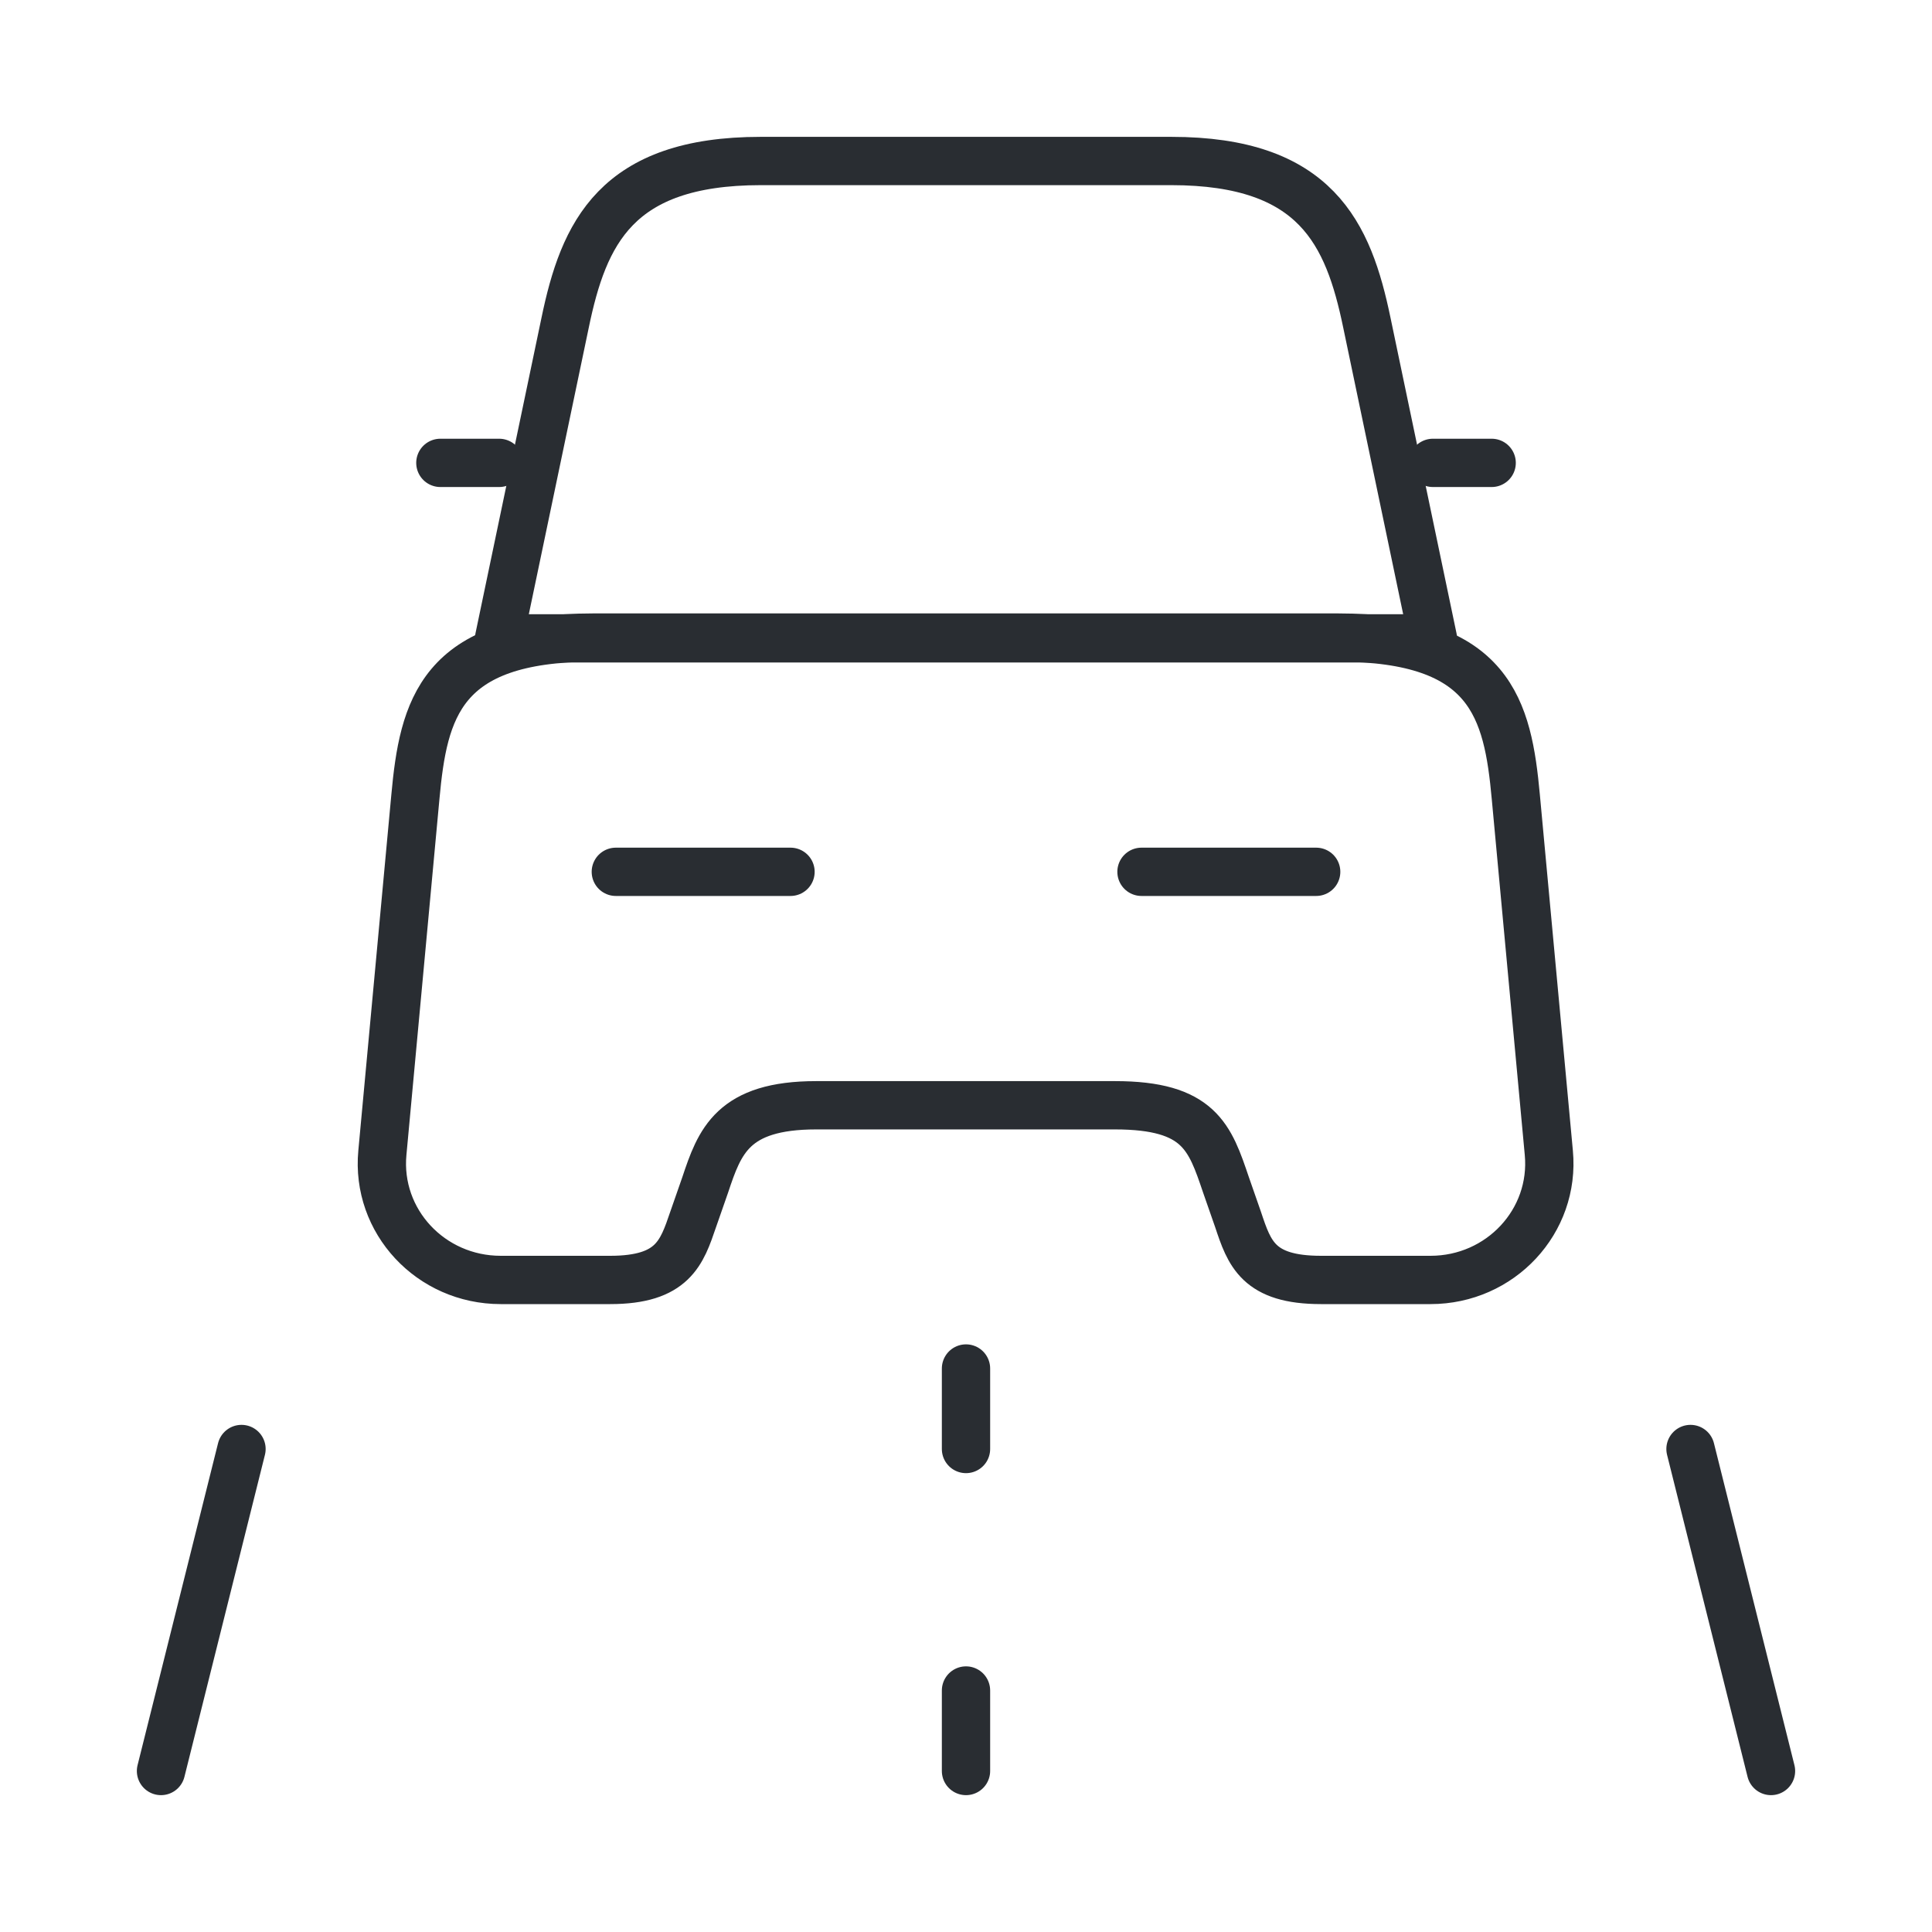 <?xml version="1.0" encoding="UTF-8"?> <svg xmlns="http://www.w3.org/2000/svg" width="60" height="60" viewBox="0 0 60 60" fill="none"><path d="M36.375 5H23.625C19.125 5 18.125 7.25 17.55 10.025L15.5 19.825H44.5L42.45 10.025C41.875 7.25 40.875 5 36.375 5Z" stroke="#292D32" stroke-width="1.5" stroke-linecap="round" stroke-linejoin="round"></path><path d="M48.1 35.8C48.3 37.925 46.6 39.75 44.425 39.75H41.025C39.075 39.75 38.8 38.925 38.45 37.875L38.075 36.8C37.575 35.325 37.25 34.325 34.625 34.325H25.35C22.75 34.325 22.35 35.45 21.9 36.8L21.525 37.875C21.175 38.9 20.9 39.75 18.95 39.75H15.55C13.375 39.75 11.675 37.925 11.875 35.8L12.9 24.75C13.15 22.025 13.675 19.8 18.425 19.8H41.55C46.3 19.8 46.825 22.025 47.075 24.75L48.1 35.8Z" stroke="#292D32" stroke-width="1.5" stroke-linecap="round" stroke-linejoin="round"></path><path d="M15.501 14.375H13.676" stroke="#292D32" stroke-width="1.5" stroke-linecap="round" stroke-linejoin="round"></path><path d="M46.325 14.375H44.5" stroke="#292D32" stroke-width="1.5" stroke-linecap="round" stroke-linejoin="round"></path><path d="M19.125 27.075H24.55" stroke="#292D32" stroke-width="1.5" stroke-linecap="round" stroke-linejoin="round"></path><path d="M35.45 27.075H40.875" stroke="#292D32" stroke-width="1.5" stroke-linecap="round" stroke-linejoin="round"></path><path d="M30 42.5V45" stroke="#292D32" stroke-width="1.5" stroke-linecap="round" stroke-linejoin="round"></path><path d="M30 52.5V55" stroke="#292D32" stroke-width="1.5" stroke-linecap="round" stroke-linejoin="round"></path><path d="M7.5 45L5 55" stroke="#292D32" stroke-width="1.5" stroke-linecap="round" stroke-linejoin="round"></path><path d="M52.5 45L55 55" stroke="#292D32" stroke-width="1.5" stroke-linecap="round" stroke-linejoin="round"></path></svg> 